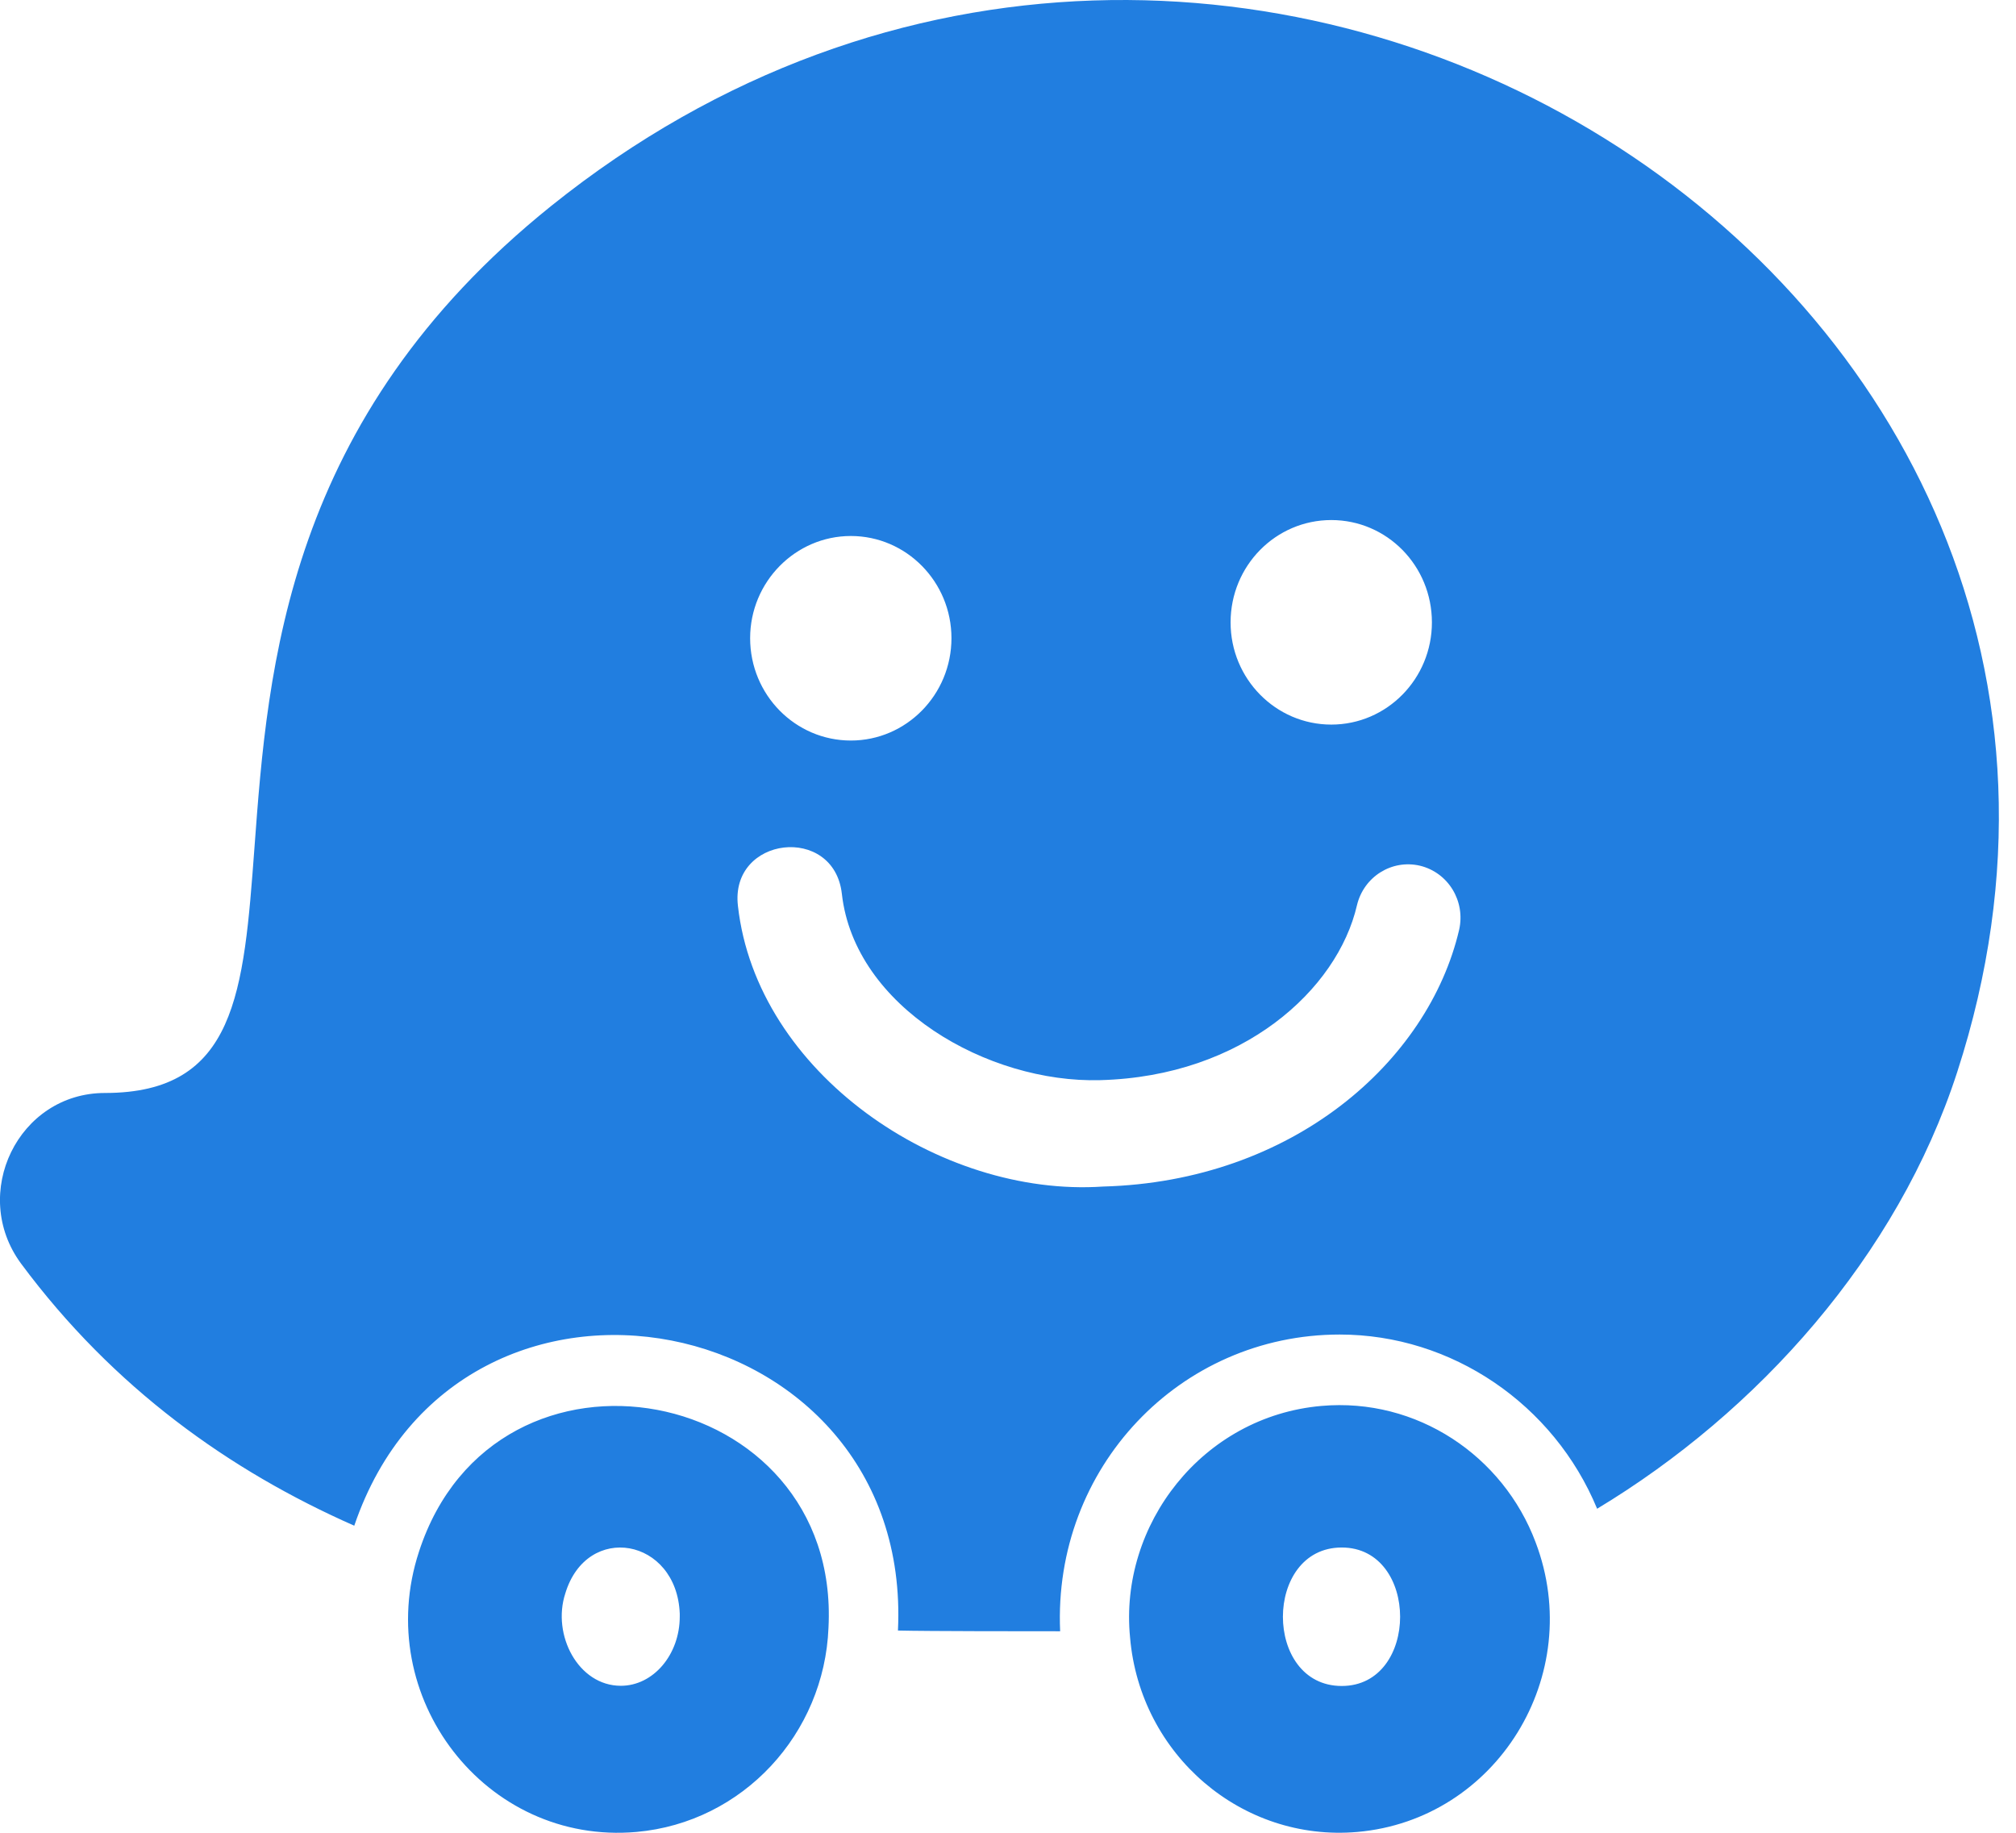 <svg width="22" height="20" viewBox="0 0 22 20" fill="none" xmlns="http://www.w3.org/2000/svg">
<path fill-rule="evenodd" clip-rule="evenodd" d="M2.777 9.248C2.922 7.286 3.123 4.572 6.013 2.249C13.417 -3.695 24.159 3.076 21.358 11.7C20.706 13.711 19.18 15.409 17.429 16.464C16.957 15.323 15.843 14.563 14.62 14.563C12.874 14.563 11.49 16.018 11.569 17.801C11.246 17.801 10.122 17.801 9.799 17.793C9.969 14.252 5.014 13.276 3.866 16.649C2.508 16.05 1.237 15.146 0.23 13.789C-0.333 13.026 0.199 11.927 1.145 11.927C2.578 11.927 2.659 10.833 2.777 9.248ZM15.626 6.792C15.626 6.173 15.135 5.675 14.528 5.675C13.922 5.675 13.429 6.173 13.429 6.792C13.429 7.408 13.922 7.907 14.528 7.907C15.135 7.907 15.626 7.407 15.626 6.792ZM10.383 6.964C10.383 6.348 9.89 5.849 9.285 5.849C8.681 5.849 8.186 6.349 8.186 6.964C8.186 7.583 8.68 8.081 9.285 8.081C9.89 8.081 10.383 7.581 10.383 6.964ZM12.038 12.948C14.105 12.892 15.586 11.587 15.923 10.147C15.994 9.834 15.805 9.522 15.496 9.447C15.188 9.375 14.882 9.567 14.808 9.879C14.596 10.796 13.565 11.746 12.006 11.787C10.781 11.821 9.326 10.991 9.187 9.754C9.102 8.992 7.962 9.124 8.053 9.887C8.257 11.705 10.25 13.069 12.038 12.948ZM16.758 16.831C16.404 15.886 15.462 15.25 14.42 15.342C13.121 15.456 12.211 16.639 12.332 17.868C12.441 19.15 13.552 20.101 14.812 19.991C16.331 19.858 17.308 18.281 16.758 16.831ZM14.642 18.398C13.785 18.398 13.787 16.887 14.642 16.887C15.491 16.887 15.492 18.398 14.642 18.398ZM4.572 16.933C4.053 18.517 5.299 20.136 6.945 19.991C8.111 19.887 8.996 18.917 9.041 17.762C9.179 15.09 5.405 14.371 4.572 16.933ZM7.418 17.64C7.418 18.057 7.129 18.396 6.775 18.396C6.31 18.396 6.021 17.84 6.169 17.388C6.405 16.608 7.386 16.783 7.418 17.609V17.64Z" fill="#217EE0"/>
</svg>
